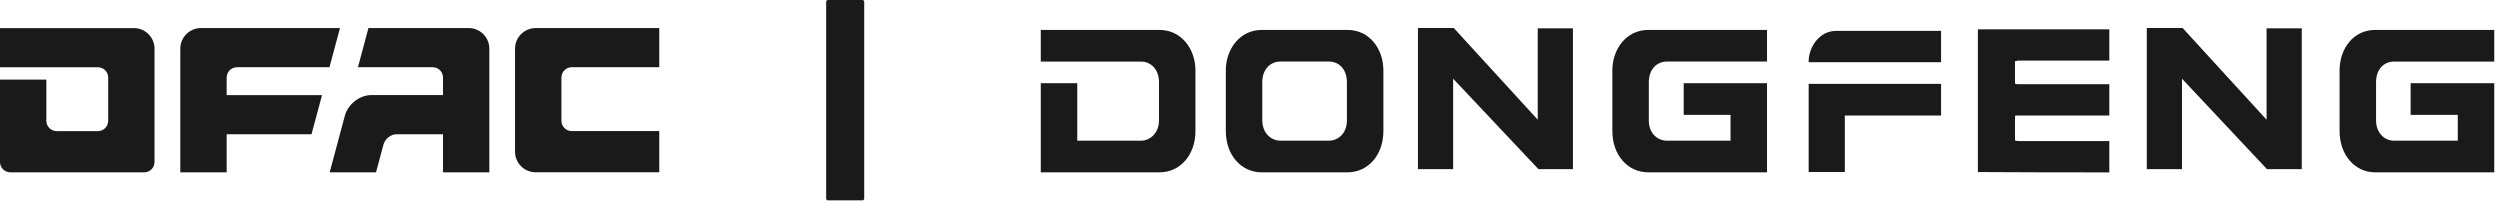 <?xml version="1.0" encoding="UTF-8"?>
<svg xmlns="http://www.w3.org/2000/svg" width="233" height="19" viewBox="0 0 233 19" fill="none">
  <path d="M78.754 18.672H77.164C77.073 18.672 77 18.6 77 18.508V0.164C77 0.073 77.073 0 77.164 0H78.754V18.672Z" fill="#1A1A1A"></path>
  <path d="M80.377 18.672H78.752V0H80.377C80.469 0 80.544 0.075 80.544 0.167V18.504C80.544 18.595 80.469 18.67 80.377 18.67V18.672Z" fill="#1A1A1A"></path>
  <path fill-rule="evenodd" clip-rule="evenodd" d="M97 2.79H108.075C110.123 2.79 111.415 4.596 111.415 6.552V12.21C111.415 14.466 109.971 16.061 108.075 16.061H97V7.755H100.401V13.113H106.33C107.172 13.113 108.017 12.421 108.017 11.217V7.666C108.017 6.402 107.205 5.741 106.361 5.741H97V2.792V2.79ZM232.464 2.79H221.359C219.311 2.79 218.049 4.566 218.049 6.552V12.21C218.049 14.466 219.494 16.061 221.359 16.061H232.464V7.755H224.67V10.704H229.064V13.113H223.134C222.262 13.113 221.448 12.421 221.448 11.217V7.666C221.448 6.402 222.231 5.741 223.104 5.741H232.464V2.792V2.79ZM214.526 15.763V2.64H211.245V11.156L203.42 2.609H200.111V2.64H200.08V15.791L200.111 15.761H203.361V7.333L211.278 15.761H214.528L214.526 15.763ZM164.687 2.79H153.611C151.563 2.79 150.271 4.596 150.271 6.552V12.21C150.271 14.466 151.716 16.061 153.611 16.061H164.687V7.755H156.921V10.704H161.286V13.113H155.356C154.484 13.113 153.67 12.421 153.67 11.245V7.664C153.67 6.4 154.481 5.738 155.326 5.738H164.687V2.79ZM196.588 7.847V10.767H187.949C187.888 10.767 187.83 10.767 187.799 10.797V13.084C187.888 13.115 188.01 13.145 188.13 13.145H196.588V16.066C192.195 16.066 188.763 16.066 184.339 16.035V2.731H196.588V5.651H187.98V5.682C187.919 5.682 187.86 5.682 187.799 5.712V7.788C187.86 7.819 187.949 7.849 188.01 7.849H196.588V7.847ZM146.598 15.763V2.64H143.317V11.156L135.492 2.609H132.183V2.64H132.152V15.791L132.183 15.761H135.433V7.333L143.38 15.761H146.6L146.598 15.763ZM124.822 2.79H125.592C127.667 2.79 128.932 4.596 128.932 6.552V12.21C128.932 14.466 127.487 16.061 125.592 16.061H117.586C115.691 16.061 114.246 14.466 114.246 12.21V6.552C114.246 4.596 115.541 2.79 117.586 2.79H124.822ZM123.725 13.113H123.844C124.717 13.113 125.531 12.421 125.531 11.245V7.664C125.531 6.4 124.747 5.738 123.875 5.738H119.301C118.459 5.738 117.645 6.4 117.645 7.664V11.215C117.645 12.418 118.487 13.11 119.332 13.11H123.725V13.113ZM180.908 7.816V10.765H171.939V16.033H168.568V7.816H180.908ZM168.568 5.799C168.568 5.71 168.568 5.86 168.568 5.738C168.568 4.385 169.56 2.879 171.127 2.879H180.908V5.799H168.568Z" fill="#1A1A1A"></path>
  <path d="M12.483 2.62H0V6.267H9.122C9.652 6.267 10.083 6.696 10.083 7.228V11.26C10.083 11.79 9.654 12.22 9.122 12.22H5.282C4.752 12.22 4.32 11.79 4.32 11.26V7.418H0V15.1C0 15.63 0.429 16.059 0.959 16.059H13.442C13.972 16.059 14.401 15.63 14.401 15.1V4.538C14.401 3.476 13.543 2.617 12.483 2.617V2.62Z" fill="#1A1A1A"></path>
  <path d="M52.325 7.226C52.325 6.696 52.754 6.264 53.284 6.264H61.444V2.617H49.923C48.863 2.617 48.002 3.476 48.002 4.538V14.138C48.002 15.198 48.863 16.057 49.923 16.057H61.444V12.217H53.284C52.754 12.217 52.325 11.788 52.325 11.258V7.226Z" fill="#1A1A1A"></path>
  <path d="M22.082 6.264H30.706L31.685 2.617H18.723C17.663 2.617 16.805 3.476 16.805 4.538V16.059H21.125V12.513H29.034L30.012 8.866H21.125V7.228C21.125 6.698 21.554 6.267 22.084 6.267L22.082 6.264Z" fill="#1A1A1A"></path>
  <path d="M43.69 2.617H34.339L33.361 6.264H40.329C40.859 6.264 41.288 6.694 41.288 7.226V8.863H34.575C33.515 8.863 32.425 9.722 32.141 10.784L30.727 16.059H35.047L35.739 13.475C35.882 12.942 36.426 12.513 36.956 12.513H41.286V16.059H45.606V4.538C45.606 3.476 44.748 2.617 43.688 2.617H43.69Z" fill="#1A1A1A"></path>
</svg>
